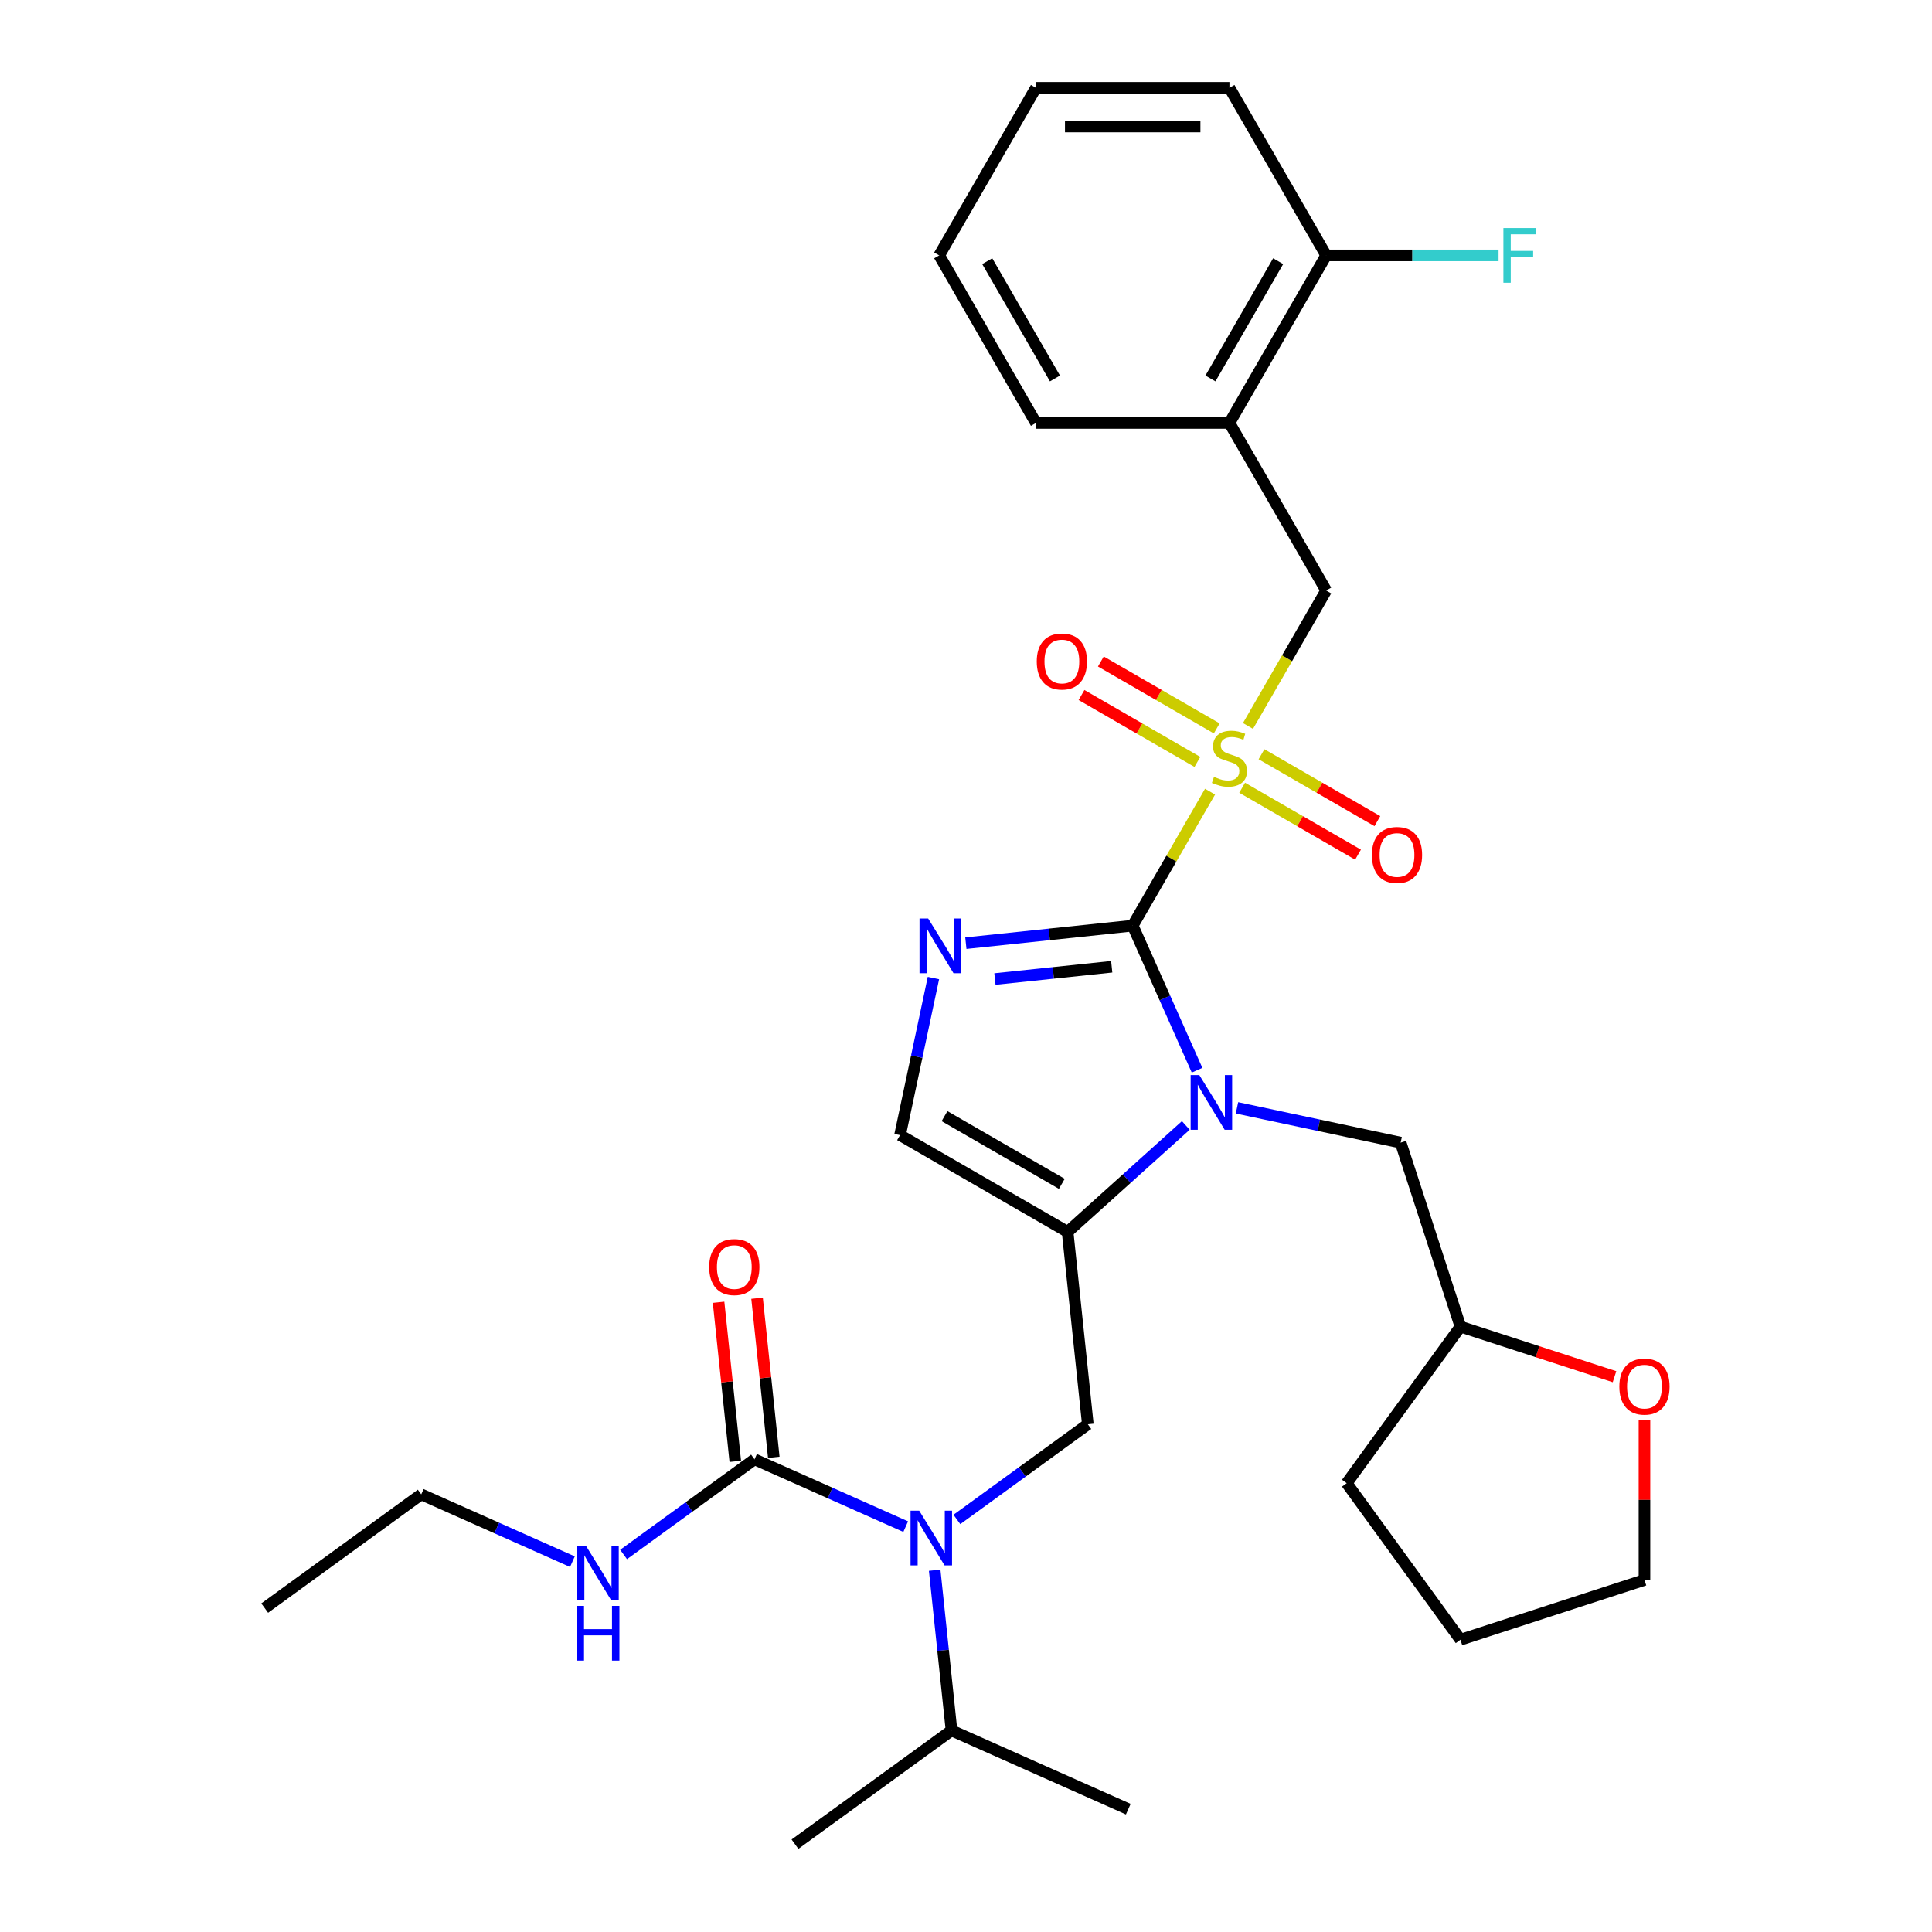 <?xml version='1.0' encoding='iso-8859-1'?>
<svg version='1.1' baseProfile='full'
              xmlns='http://www.w3.org/2000/svg'
                      xmlns:rdkit='http://www.rdkit.org/xml'
                      xmlns:xlink='http://www.w3.org/1999/xlink'
                  xml:space='preserve'
width='1000px' height='1000px' viewBox='0 0 1000 1000'>
<!-- END OF HEADER -->
<rect style='opacity:1.0;fill:#FFFFFF;stroke:none' width='1000' height='1000' x='0' y='0'> </rect>
<path class='bond-0' d='M 495.28,786.457 L 529.169,761.836' style='fill:none;fill-rule:evenodd;stroke:#0000FF;stroke-width:6px;stroke-linecap:butt;stroke-linejoin:miter;stroke-opacity:1' />
<path class='bond-0' d='M 529.169,761.836 L 563.058,737.214' style='fill:none;fill-rule:evenodd;stroke:#000000;stroke-width:6px;stroke-linecap:butt;stroke-linejoin:miter;stroke-opacity:1' />
<path class='bond-1' d='M 468.793,790.183 L 429.67,772.764' style='fill:none;fill-rule:evenodd;stroke:#0000FF;stroke-width:6px;stroke-linecap:butt;stroke-linejoin:miter;stroke-opacity:1' />
<path class='bond-1' d='M 429.67,772.764 L 390.546,755.345' style='fill:none;fill-rule:evenodd;stroke:#000000;stroke-width:6px;stroke-linecap:butt;stroke-linejoin:miter;stroke-opacity:1' />
<path class='bond-2' d='M 483.788,812.743 L 488.146,854.211' style='fill:none;fill-rule:evenodd;stroke:#0000FF;stroke-width:6px;stroke-linecap:butt;stroke-linejoin:miter;stroke-opacity:1' />
<path class='bond-2' d='M 488.146,854.211 L 492.505,895.68' style='fill:none;fill-rule:evenodd;stroke:#000000;stroke-width:6px;stroke-linecap:butt;stroke-linejoin:miter;stroke-opacity:1' />
<path class='bond-3' d='M 218.034,773.477 L 137.012,832.343' style='fill:none;fill-rule:evenodd;stroke:#000000;stroke-width:6px;stroke-linecap:butt;stroke-linejoin:miter;stroke-opacity:1' />
<path class='bond-4' d='M 218.034,773.477 L 257.157,790.896' style='fill:none;fill-rule:evenodd;stroke:#000000;stroke-width:6px;stroke-linecap:butt;stroke-linejoin:miter;stroke-opacity:1' />
<path class='bond-4' d='M 257.157,790.896 L 296.281,808.315' style='fill:none;fill-rule:evenodd;stroke:#0000FF;stroke-width:6px;stroke-linecap:butt;stroke-linejoin:miter;stroke-opacity:1' />
<path class='bond-5' d='M 390.546,755.345 L 356.657,779.967' style='fill:none;fill-rule:evenodd;stroke:#000000;stroke-width:6px;stroke-linecap:butt;stroke-linejoin:miter;stroke-opacity:1' />
<path class='bond-5' d='M 356.657,779.967 L 322.768,804.589' style='fill:none;fill-rule:evenodd;stroke:#0000FF;stroke-width:6px;stroke-linecap:butt;stroke-linejoin:miter;stroke-opacity:1' />
<path class='bond-6' d='M 400.506,754.299 L 396.179,713.13' style='fill:none;fill-rule:evenodd;stroke:#000000;stroke-width:6px;stroke-linecap:butt;stroke-linejoin:miter;stroke-opacity:1' />
<path class='bond-6' d='M 396.179,713.13 L 391.852,671.962' style='fill:none;fill-rule:evenodd;stroke:#FF0000;stroke-width:6px;stroke-linecap:butt;stroke-linejoin:miter;stroke-opacity:1' />
<path class='bond-6' d='M 380.586,756.392 L 376.259,715.224' style='fill:none;fill-rule:evenodd;stroke:#000000;stroke-width:6px;stroke-linecap:butt;stroke-linejoin:miter;stroke-opacity:1' />
<path class='bond-6' d='M 376.259,715.224 L 371.932,674.056' style='fill:none;fill-rule:evenodd;stroke:#FF0000;stroke-width:6px;stroke-linecap:butt;stroke-linejoin:miter;stroke-opacity:1' />
<path class='bond-7' d='M 492.505,895.68 L 411.483,954.545' style='fill:none;fill-rule:evenodd;stroke:#000000;stroke-width:6px;stroke-linecap:butt;stroke-linejoin:miter;stroke-opacity:1' />
<path class='bond-8' d='M 492.505,895.68 L 583.995,936.414' style='fill:none;fill-rule:evenodd;stroke:#000000;stroke-width:6px;stroke-linecap:butt;stroke-linejoin:miter;stroke-opacity:1' />
<path class='bond-9' d='M 626.319,409.763 L 606.3,444.437' style='fill:none;fill-rule:evenodd;stroke:#CCCC00;stroke-width:6px;stroke-linecap:butt;stroke-linejoin:miter;stroke-opacity:1' />
<path class='bond-9' d='M 606.3,444.437 L 586.281,479.111' style='fill:none;fill-rule:evenodd;stroke:#000000;stroke-width:6px;stroke-linecap:butt;stroke-linejoin:miter;stroke-opacity:1' />
<path class='bond-10' d='M 645.953,375.756 L 666.191,340.702' style='fill:none;fill-rule:evenodd;stroke:#CCCC00;stroke-width:6px;stroke-linecap:butt;stroke-linejoin:miter;stroke-opacity:1' />
<path class='bond-10' d='M 666.191,340.702 L 686.43,305.648' style='fill:none;fill-rule:evenodd;stroke:#000000;stroke-width:6px;stroke-linecap:butt;stroke-linejoin:miter;stroke-opacity:1' />
<path class='bond-11' d='M 642.932,407.741 L 672.921,425.055' style='fill:none;fill-rule:evenodd;stroke:#CCCC00;stroke-width:6px;stroke-linecap:butt;stroke-linejoin:miter;stroke-opacity:1' />
<path class='bond-11' d='M 672.921,425.055 L 702.91,442.369' style='fill:none;fill-rule:evenodd;stroke:#FF0000;stroke-width:6px;stroke-linecap:butt;stroke-linejoin:miter;stroke-opacity:1' />
<path class='bond-11' d='M 652.946,390.394 L 682.935,407.709' style='fill:none;fill-rule:evenodd;stroke:#CCCC00;stroke-width:6px;stroke-linecap:butt;stroke-linejoin:miter;stroke-opacity:1' />
<path class='bond-11' d='M 682.935,407.709 L 712.925,425.023' style='fill:none;fill-rule:evenodd;stroke:#FF0000;stroke-width:6px;stroke-linecap:butt;stroke-linejoin:miter;stroke-opacity:1' />
<path class='bond-12' d='M 629.779,377.019 L 599.79,359.704' style='fill:none;fill-rule:evenodd;stroke:#CCCC00;stroke-width:6px;stroke-linecap:butt;stroke-linejoin:miter;stroke-opacity:1' />
<path class='bond-12' d='M 599.79,359.704 L 569.801,342.39' style='fill:none;fill-rule:evenodd;stroke:#FF0000;stroke-width:6px;stroke-linecap:butt;stroke-linejoin:miter;stroke-opacity:1' />
<path class='bond-12' d='M 619.764,394.365 L 589.775,377.051' style='fill:none;fill-rule:evenodd;stroke:#CCCC00;stroke-width:6px;stroke-linecap:butt;stroke-linejoin:miter;stroke-opacity:1' />
<path class='bond-12' d='M 589.775,377.051 L 559.786,359.736' style='fill:none;fill-rule:evenodd;stroke:#FF0000;stroke-width:6px;stroke-linecap:butt;stroke-linejoin:miter;stroke-opacity:1' />
<path class='bond-13' d='M 686.43,305.648 L 636.355,218.917' style='fill:none;fill-rule:evenodd;stroke:#000000;stroke-width:6px;stroke-linecap:butt;stroke-linejoin:miter;stroke-opacity:1' />
<path class='bond-14' d='M 636.355,218.917 L 686.43,132.186' style='fill:none;fill-rule:evenodd;stroke:#000000;stroke-width:6px;stroke-linecap:butt;stroke-linejoin:miter;stroke-opacity:1' />
<path class='bond-14' d='M 626.52,195.893 L 661.572,135.181' style='fill:none;fill-rule:evenodd;stroke:#000000;stroke-width:6px;stroke-linecap:butt;stroke-linejoin:miter;stroke-opacity:1' />
<path class='bond-15' d='M 636.355,218.917 L 536.207,218.917' style='fill:none;fill-rule:evenodd;stroke:#000000;stroke-width:6px;stroke-linecap:butt;stroke-linejoin:miter;stroke-opacity:1' />
<path class='bond-16' d='M 686.43,132.186 L 731.042,132.186' style='fill:none;fill-rule:evenodd;stroke:#000000;stroke-width:6px;stroke-linecap:butt;stroke-linejoin:miter;stroke-opacity:1' />
<path class='bond-16' d='M 731.042,132.186 L 775.654,132.186' style='fill:none;fill-rule:evenodd;stroke:#33CCCC;stroke-width:6px;stroke-linecap:butt;stroke-linejoin:miter;stroke-opacity:1' />
<path class='bond-17' d='M 686.43,132.186 L 636.355,45.455' style='fill:none;fill-rule:evenodd;stroke:#000000;stroke-width:6px;stroke-linecap:butt;stroke-linejoin:miter;stroke-opacity:1' />
<path class='bond-18' d='M 613.771,582.526 L 583.181,610.07' style='fill:none;fill-rule:evenodd;stroke:#0000FF;stroke-width:6px;stroke-linecap:butt;stroke-linejoin:miter;stroke-opacity:1' />
<path class='bond-18' d='M 583.181,610.07 L 552.59,637.614' style='fill:none;fill-rule:evenodd;stroke:#000000;stroke-width:6px;stroke-linecap:butt;stroke-linejoin:miter;stroke-opacity:1' />
<path class='bond-19' d='M 619.596,553.937 L 602.938,516.524' style='fill:none;fill-rule:evenodd;stroke:#0000FF;stroke-width:6px;stroke-linecap:butt;stroke-linejoin:miter;stroke-opacity:1' />
<path class='bond-19' d='M 602.938,516.524 L 586.281,479.111' style='fill:none;fill-rule:evenodd;stroke:#000000;stroke-width:6px;stroke-linecap:butt;stroke-linejoin:miter;stroke-opacity:1' />
<path class='bond-20' d='M 640.259,573.416 L 682.617,582.42' style='fill:none;fill-rule:evenodd;stroke:#0000FF;stroke-width:6px;stroke-linecap:butt;stroke-linejoin:miter;stroke-opacity:1' />
<path class='bond-20' d='M 682.617,582.42 L 724.975,591.423' style='fill:none;fill-rule:evenodd;stroke:#000000;stroke-width:6px;stroke-linecap:butt;stroke-linejoin:miter;stroke-opacity:1' />
<path class='bond-21' d='M 552.59,637.614 L 465.859,587.539' style='fill:none;fill-rule:evenodd;stroke:#000000;stroke-width:6px;stroke-linecap:butt;stroke-linejoin:miter;stroke-opacity:1' />
<path class='bond-21' d='M 549.595,612.756 L 488.883,577.704' style='fill:none;fill-rule:evenodd;stroke:#000000;stroke-width:6px;stroke-linecap:butt;stroke-linejoin:miter;stroke-opacity:1' />
<path class='bond-22' d='M 552.59,637.614 L 563.058,737.214' style='fill:none;fill-rule:evenodd;stroke:#000000;stroke-width:6px;stroke-linecap:butt;stroke-linejoin:miter;stroke-opacity:1' />
<path class='bond-23' d='M 465.859,587.539 L 474.499,546.891' style='fill:none;fill-rule:evenodd;stroke:#000000;stroke-width:6px;stroke-linecap:butt;stroke-linejoin:miter;stroke-opacity:1' />
<path class='bond-23' d='M 474.499,546.891 L 483.139,506.243' style='fill:none;fill-rule:evenodd;stroke:#0000FF;stroke-width:6px;stroke-linecap:butt;stroke-linejoin:miter;stroke-opacity:1' />
<path class='bond-24' d='M 499.925,488.187 L 543.103,483.649' style='fill:none;fill-rule:evenodd;stroke:#0000FF;stroke-width:6px;stroke-linecap:butt;stroke-linejoin:miter;stroke-opacity:1' />
<path class='bond-24' d='M 543.103,483.649 L 586.281,479.111' style='fill:none;fill-rule:evenodd;stroke:#000000;stroke-width:6px;stroke-linecap:butt;stroke-linejoin:miter;stroke-opacity:1' />
<path class='bond-24' d='M 514.972,506.746 L 545.196,503.569' style='fill:none;fill-rule:evenodd;stroke:#0000FF;stroke-width:6px;stroke-linecap:butt;stroke-linejoin:miter;stroke-opacity:1' />
<path class='bond-24' d='M 545.196,503.569 L 575.421,500.392' style='fill:none;fill-rule:evenodd;stroke:#000000;stroke-width:6px;stroke-linecap:butt;stroke-linejoin:miter;stroke-opacity:1' />
<path class='bond-25' d='M 835.666,712.58 L 795.794,699.625' style='fill:none;fill-rule:evenodd;stroke:#FF0000;stroke-width:6px;stroke-linecap:butt;stroke-linejoin:miter;stroke-opacity:1' />
<path class='bond-25' d='M 795.794,699.625 L 755.923,686.67' style='fill:none;fill-rule:evenodd;stroke:#000000;stroke-width:6px;stroke-linecap:butt;stroke-linejoin:miter;stroke-opacity:1' />
<path class='bond-26' d='M 851.17,734.882 L 851.17,776.324' style='fill:none;fill-rule:evenodd;stroke:#FF0000;stroke-width:6px;stroke-linecap:butt;stroke-linejoin:miter;stroke-opacity:1' />
<path class='bond-26' d='M 851.17,776.324 L 851.17,817.766' style='fill:none;fill-rule:evenodd;stroke:#000000;stroke-width:6px;stroke-linecap:butt;stroke-linejoin:miter;stroke-opacity:1' />
<path class='bond-27' d='M 755.923,686.67 L 724.975,591.423' style='fill:none;fill-rule:evenodd;stroke:#000000;stroke-width:6px;stroke-linecap:butt;stroke-linejoin:miter;stroke-opacity:1' />
<path class='bond-28' d='M 755.923,686.67 L 697.057,767.692' style='fill:none;fill-rule:evenodd;stroke:#000000;stroke-width:6px;stroke-linecap:butt;stroke-linejoin:miter;stroke-opacity:1' />
<path class='bond-29' d='M 851.17,817.766 L 755.923,848.714' style='fill:none;fill-rule:evenodd;stroke:#000000;stroke-width:6px;stroke-linecap:butt;stroke-linejoin:miter;stroke-opacity:1' />
<path class='bond-30' d='M 697.057,767.692 L 755.923,848.714' style='fill:none;fill-rule:evenodd;stroke:#000000;stroke-width:6px;stroke-linecap:butt;stroke-linejoin:miter;stroke-opacity:1' />
<path class='bond-31' d='M 536.207,218.917 L 486.132,132.186' style='fill:none;fill-rule:evenodd;stroke:#000000;stroke-width:6px;stroke-linecap:butt;stroke-linejoin:miter;stroke-opacity:1' />
<path class='bond-31' d='M 546.042,195.893 L 510.99,135.181' style='fill:none;fill-rule:evenodd;stroke:#000000;stroke-width:6px;stroke-linecap:butt;stroke-linejoin:miter;stroke-opacity:1' />
<path class='bond-32' d='M 636.355,45.455 L 536.207,45.455' style='fill:none;fill-rule:evenodd;stroke:#000000;stroke-width:6px;stroke-linecap:butt;stroke-linejoin:miter;stroke-opacity:1' />
<path class='bond-32' d='M 621.333,65.484 L 551.229,65.484' style='fill:none;fill-rule:evenodd;stroke:#000000;stroke-width:6px;stroke-linecap:butt;stroke-linejoin:miter;stroke-opacity:1' />
<path class='bond-33' d='M 486.132,132.186 L 536.207,45.455' style='fill:none;fill-rule:evenodd;stroke:#000000;stroke-width:6px;stroke-linecap:butt;stroke-linejoin:miter;stroke-opacity:1' />
<path  class='atom-0' d='M 475.777 781.92
L 485.057 796.92
Q 485.977 798.4, 487.457 801.08
Q 488.937 803.76, 489.017 803.92
L 489.017 781.92
L 492.777 781.92
L 492.777 810.24
L 488.897 810.24
L 478.937 793.84
Q 477.777 791.92, 476.537 789.72
Q 475.337 787.52, 474.977 786.84
L 474.977 810.24
L 471.297 810.24
L 471.297 781.92
L 475.777 781.92
' fill='#0000FF'/>
<path  class='atom-3' d='M 303.264 800.051
L 312.544 815.051
Q 313.464 816.531, 314.944 819.211
Q 316.424 821.891, 316.504 822.051
L 316.504 800.051
L 320.264 800.051
L 320.264 828.371
L 316.384 828.371
L 306.424 811.971
Q 305.264 810.051, 304.024 807.851
Q 302.824 805.651, 302.464 804.971
L 302.464 828.371
L 298.784 828.371
L 298.784 800.051
L 303.264 800.051
' fill='#0000FF'/>
<path  class='atom-3' d='M 298.444 831.203
L 302.284 831.203
L 302.284 843.243
L 316.764 843.243
L 316.764 831.203
L 320.604 831.203
L 320.604 859.523
L 316.764 859.523
L 316.764 846.443
L 302.284 846.443
L 302.284 859.523
L 298.444 859.523
L 298.444 831.203
' fill='#0000FF'/>
<path  class='atom-4' d='M 367.078 655.825
Q 367.078 649.025, 370.438 645.225
Q 373.798 641.425, 380.078 641.425
Q 386.358 641.425, 389.718 645.225
Q 393.078 649.025, 393.078 655.825
Q 393.078 662.705, 389.678 666.625
Q 386.278 670.505, 380.078 670.505
Q 373.838 670.505, 370.438 666.625
Q 367.078 662.745, 367.078 655.825
M 380.078 667.305
Q 384.398 667.305, 386.718 664.425
Q 389.078 661.505, 389.078 655.825
Q 389.078 650.265, 386.718 647.465
Q 384.398 644.625, 380.078 644.625
Q 375.758 644.625, 373.398 647.425
Q 371.078 650.225, 371.078 655.825
Q 371.078 661.545, 373.398 664.425
Q 375.758 667.305, 380.078 667.305
' fill='#FF0000'/>
<path  class='atom-8' d='M 628.355 402.1
Q 628.675 402.22, 629.995 402.78
Q 631.315 403.34, 632.755 403.7
Q 634.235 404.02, 635.675 404.02
Q 638.355 404.02, 639.915 402.74
Q 641.475 401.42, 641.475 399.14
Q 641.475 397.58, 640.675 396.62
Q 639.915 395.66, 638.715 395.14
Q 637.515 394.62, 635.515 394.02
Q 632.995 393.26, 631.475 392.54
Q 629.995 391.82, 628.915 390.3
Q 627.875 388.78, 627.875 386.22
Q 627.875 382.66, 630.275 380.46
Q 632.715 378.26, 637.515 378.26
Q 640.795 378.26, 644.515 379.82
L 643.595 382.9
Q 640.195 381.5, 637.635 381.5
Q 634.875 381.5, 633.355 382.66
Q 631.835 383.78, 631.875 385.74
Q 631.875 387.26, 632.635 388.18
Q 633.435 389.1, 634.555 389.62
Q 635.715 390.14, 637.635 390.74
Q 640.195 391.54, 641.715 392.34
Q 643.235 393.14, 644.315 394.78
Q 645.435 396.38, 645.435 399.14
Q 645.435 403.06, 642.795 405.18
Q 640.195 407.26, 635.835 407.26
Q 633.315 407.26, 631.395 406.7
Q 629.515 406.18, 627.275 405.26
L 628.355 402.1
' fill='#CCCC00'/>
<path  class='atom-10' d='M 710.086 442.534
Q 710.086 435.734, 713.446 431.934
Q 716.806 428.134, 723.086 428.134
Q 729.366 428.134, 732.726 431.934
Q 736.086 435.734, 736.086 442.534
Q 736.086 449.414, 732.686 453.334
Q 729.286 457.214, 723.086 457.214
Q 716.846 457.214, 713.446 453.334
Q 710.086 449.454, 710.086 442.534
M 723.086 454.014
Q 727.406 454.014, 729.726 451.134
Q 732.086 448.214, 732.086 442.534
Q 732.086 436.974, 729.726 434.174
Q 727.406 431.334, 723.086 431.334
Q 718.766 431.334, 716.406 434.134
Q 714.086 436.934, 714.086 442.534
Q 714.086 448.254, 716.406 451.134
Q 718.766 454.014, 723.086 454.014
' fill='#FF0000'/>
<path  class='atom-11' d='M 536.624 342.385
Q 536.624 335.585, 539.984 331.785
Q 543.344 327.985, 549.624 327.985
Q 555.904 327.985, 559.264 331.785
Q 562.624 335.585, 562.624 342.385
Q 562.624 349.265, 559.224 353.185
Q 555.824 357.065, 549.624 357.065
Q 543.384 357.065, 539.984 353.185
Q 536.624 349.305, 536.624 342.385
M 549.624 353.865
Q 553.944 353.865, 556.264 350.985
Q 558.624 348.065, 558.624 342.385
Q 558.624 336.825, 556.264 334.025
Q 553.944 331.185, 549.624 331.185
Q 545.304 331.185, 542.944 333.985
Q 540.624 336.785, 540.624 342.385
Q 540.624 348.105, 542.944 350.985
Q 545.304 353.865, 549.624 353.865
' fill='#FF0000'/>
<path  class='atom-14' d='M 620.755 556.441
L 630.035 571.441
Q 630.955 572.921, 632.435 575.601
Q 633.915 578.281, 633.995 578.441
L 633.995 556.441
L 637.755 556.441
L 637.755 584.761
L 633.875 584.761
L 623.915 568.361
Q 622.755 566.441, 621.515 564.241
Q 620.315 562.041, 619.955 561.361
L 619.955 584.761
L 616.275 584.761
L 616.275 556.441
L 620.755 556.441
' fill='#0000FF'/>
<path  class='atom-17' d='M 480.421 475.419
L 489.701 490.419
Q 490.621 491.899, 492.101 494.579
Q 493.581 497.259, 493.661 497.419
L 493.661 475.419
L 497.421 475.419
L 497.421 503.739
L 493.541 503.739
L 483.581 487.339
Q 482.421 485.419, 481.181 483.219
Q 479.981 481.019, 479.621 480.339
L 479.621 503.739
L 475.941 503.739
L 475.941 475.419
L 480.421 475.419
' fill='#0000FF'/>
<path  class='atom-19' d='M 838.17 717.698
Q 838.17 710.898, 841.53 707.098
Q 844.89 703.298, 851.17 703.298
Q 857.45 703.298, 860.81 707.098
Q 864.17 710.898, 864.17 717.698
Q 864.17 724.578, 860.77 728.498
Q 857.37 732.378, 851.17 732.378
Q 844.93 732.378, 841.53 728.498
Q 838.17 724.618, 838.17 717.698
M 851.17 729.178
Q 855.49 729.178, 857.81 726.298
Q 860.17 723.378, 860.17 717.698
Q 860.17 712.138, 857.81 709.338
Q 855.49 706.498, 851.17 706.498
Q 846.85 706.498, 844.49 709.298
Q 842.17 712.098, 842.17 717.698
Q 842.17 723.418, 844.49 726.298
Q 846.85 729.178, 851.17 729.178
' fill='#FF0000'/>
<path  class='atom-26' d='M 778.158 118.026
L 794.998 118.026
L 794.998 121.266
L 781.958 121.266
L 781.958 129.866
L 793.558 129.866
L 793.558 133.146
L 781.958 133.146
L 781.958 146.346
L 778.158 146.346
L 778.158 118.026
' fill='#33CCCC'/>
</svg>
